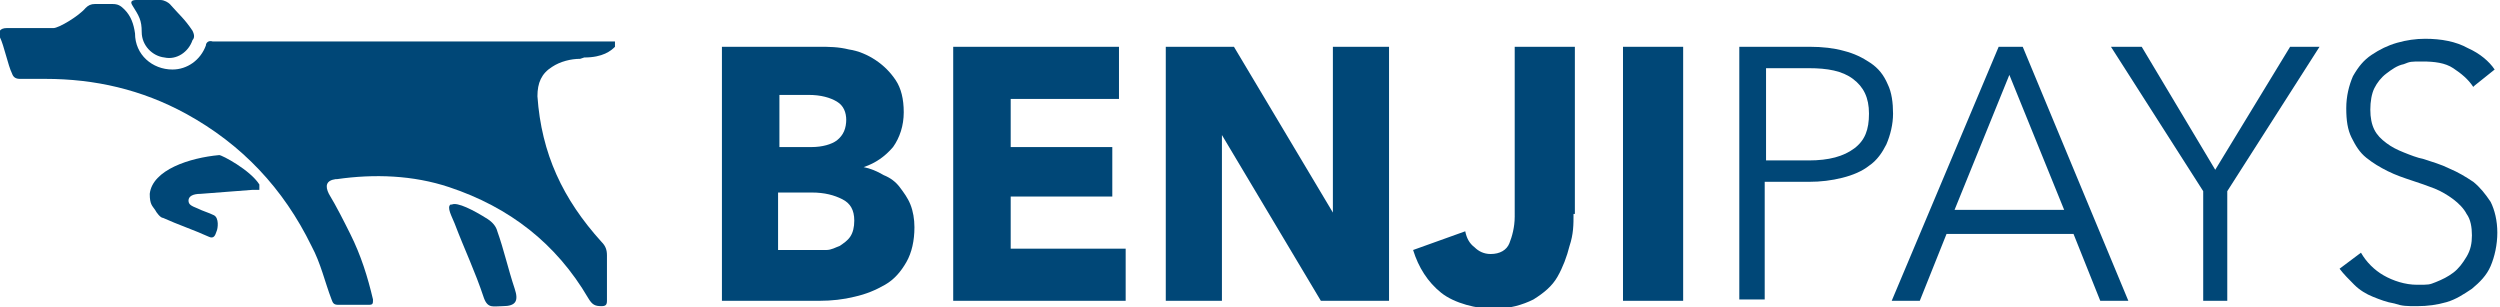 <?xml version="1.0" encoding="UTF-8"?>
<svg id="Layer_1" xmlns="http://www.w3.org/2000/svg" xmlns:xlink="http://www.w3.org/1999/xlink" version="1.1" viewBox="0 0 187 23">
  <!-- Generator: Adobe Illustrator 29.1.0, SVG Export Plug-In . SVG Version: 2.1.0 Build 142)  -->
  <defs>
    <style>
      .st0 {
        fill: none;
      }

      .st1 {
        fill: #004777;
      }

      .st2 {
        clip-path: url(#clippath);
      }
    </style>
    <clipPath id="clippath">
      <rect class="st0" width="46" height="23"/>
    </clipPath>
  </defs>
  <path class="st1" d="M68.4,17c0,1-.2,1.9-.6,2.6-.4.7-.9,1.3-1.6,1.7-.7.4-1.4.7-2.3.9-.8.2-1.7.3-2.6.3h-7.3V3.5h7.3c.7,0,1.4,0,2.2.2.7.1,1.4.4,2,.8.6.4,1.1.9,1.5,1.5.4.6.6,1.4.6,2.4s-.3,1.9-.8,2.6c-.6.7-1.3,1.2-2.2,1.5h0c.5.1,1,.3,1.5.6.5.2.9.5,1.2.9.3.4.6.8.8,1.3.2.5.3,1.1.3,1.7ZM63.3,9c0-.6-.2-1.1-.7-1.4-.5-.3-1.2-.5-2.1-.5h-2.2v3.9h2.4c.8,0,1.5-.2,1.9-.5.5-.4.7-.9.7-1.6ZM63.9,16.5c0-.8-.3-1.3-.9-1.6-.6-.3-1.3-.5-2.3-.5h-2.5v4.3h2.5c.3,0,.7,0,1.1,0,.4,0,.7-.2,1-.3.3-.2.6-.4.8-.7.2-.3.3-.7.3-1.2Z"/>
  <path class="st1" d="M71.3,22.5V3.5h12.4v3.9h-8.1v3.6h7.6v3.7h-7.6v3.9h8.6v3.9h-12.8Z"/>
  <path class="st1" d="M98.8,22.5l-7.4-12.4h0v12.4c.1,0-4.2,0-4.2,0V3.5h5.1l7.4,12.4h0V3.5c-.1,0,4.2,0,4.2,0v19h-5Z"/>
  <path class="st1" d="M117.7,16c0,.8,0,1.5-.3,2.4-.2.8-.5,1.6-.9,2.3-.4.7-1,1.2-1.8,1.7-.8.4-1.8.7-3,.7s-2.9-.4-3.9-1.2c-1-.8-1.7-1.9-2.1-3.2l3.9-1.4c.1.5.3.9.7,1.2.3.3.7.5,1.2.5.7,0,1.2-.3,1.4-.8.2-.5.4-1.2.4-2V3.5h4.5v12.5Z"/>
  <path class="st1" d="M121.4,22.5V3.5h4.5v19h-4.5Z"/>
  <path class="st1" d="M130.2,3.5h5.2c.9,0,1.8.1,2.5.3.8.2,1.4.5,2,.9.6.4,1,.9,1.3,1.6.3.6.4,1.4.4,2.2s-.2,1.6-.5,2.3c-.3.6-.7,1.2-1.3,1.6-.5.4-1.2.7-2,.9-.8.2-1.6.3-2.5.3h-3.3v8.8h-1.9V3.5ZM132.1,12h3.2c1.5,0,2.6-.3,3.4-.9.8-.6,1.1-1.4,1.1-2.6s-.4-2-1.2-2.6c-.8-.6-1.9-.8-3.3-.8h-3.2v6.9Z"/>
  <path class="st1" d="M143.6,22.5h-2.1l8-19h1.8l7.9,19h-2.1l-2-5h-9.5l-2,5ZM146.3,15.7h8.1l-4.1-10.1-4.1,10.1Z"/>
  <path class="st1" d="M166.7,22.5h-1.9v-8.2l-6.9-10.8h2.3l5.5,9.2,5.6-9.2h2.2l-6.9,10.8v8.2Z"/>
  <path class="st1" d="M185,6.5c-.4-.6-.9-1-1.5-1.4-.6-.4-1.4-.5-2.3-.5s-.9,0-1.4.2c-.5.1-.9.4-1.3.7-.4.3-.7.7-.9,1.1-.2.4-.3,1-.3,1.6s.1,1.1.3,1.5c.2.4.5.7.9,1,.4.3.8.5,1.3.7.5.2,1,.4,1.5.5.6.2,1.3.4,1.9.7.7.3,1.2.6,1.8,1,.5.4.9.9,1.3,1.5.3.6.5,1.4.5,2.3s-.2,1.8-.5,2.5c-.3.7-.8,1.2-1.4,1.7-.6.4-1.2.8-1.9,1-.7.2-1.4.3-2.2.3s-1.1,0-1.7-.2c-.6-.1-1.1-.3-1.6-.5-.5-.2-1-.5-1.4-.9-.4-.4-.8-.8-1.1-1.2l1.6-1.2c.4.7,1,1.3,1.7,1.7.7.4,1.6.7,2.5.7s.9,0,1.4-.2c.5-.2.9-.4,1.3-.7.4-.3.7-.7,1-1.2.3-.5.4-1,.4-1.6s-.1-1.2-.4-1.6c-.2-.4-.6-.8-1-1.1-.4-.3-.9-.6-1.4-.8-.5-.2-1.1-.4-1.7-.6-.6-.2-1.2-.4-1.8-.7-.6-.3-1.1-.6-1.6-1-.5-.4-.8-.9-1.1-1.5-.3-.6-.4-1.3-.4-2.2s.2-1.7.5-2.4c.4-.7.8-1.2,1.4-1.6.6-.4,1.2-.7,1.9-.9.7-.2,1.4-.3,2.1-.3,1.2,0,2.3.2,3.2.7.9.4,1.6,1,2,1.6l-1.5,1.2Z"/>
  <g class="st2">
    <g>
      <path class="st1" d="M43.4,4.4c-.7,0-1.5.2-2.1.6-.8.5-1.1,1.2-1.1,2.2.3,4.3,1.9,7.7,4.8,10.9.3.3.4.6.4,1,0,1.1,0,2.2,0,3.4,0,.3-.1.4-.4.4-.5,0-.7-.1-1-.6-2.4-4.1-5.9-6.8-10.4-8.3-2.7-.9-5.6-1-8.4-.6,0,0,0,0-.1,0-.7.1-.8.5-.5,1.1.6,1,1.1,2,1.6,3,.8,1.6,1.3,3.2,1.7,4.9,0,.3,0,.4-.3.4-.8,0-1.5,0-2.3,0-.3,0-.4-.1-.5-.4-.5-1.3-.8-2.7-1.5-4-2.1-4.3-5.2-7.6-9.4-9.9-3.3-1.8-6.8-2.6-10.5-2.6-.6,0-1.3,0-1.9,0-.3,0-.5-.1-.6-.4-.3-.6-.6-2.1-.9-2.7-.2-.4,0-.7.5-.7,1.2,0,2.3,0,3.5,0,.4,0,1.9-.9,2.4-1.5.2-.2.4-.3.7-.3.4,0,.9,0,1.3,0,.4,0,.6.1.9.4.5.5.7,1.1.8,1.8,0,1.6,1.3,2.7,2.8,2.7,1.1,0,2.1-.7,2.5-1.8,0-.2.2-.4.5-.3.2,0,.3,0,.5,0h29.4c.2,0,.4,0,.5,0,0,.2-.2.3-.3.4-.3.3-.9.8-2.3.8Z"/>
      <path class="st1" d="M19.4,14.2c-.2,0-.3,0-.5,0-1.3.1-2.6.2-3.9.3-.6,0-.9.2-.9.5,0,.3.2.4.7.6.4.2.8.3,1.2.5.4.2.3,1,.2,1.2-.1.3-.2.6-.6.4-1.1-.5-2.3-.9-3.4-1.4-.2,0-.5-.4-.6-.6-.2-.3-.4-.4-.4-1.2.2-1.8,3-2.7,5.2-2.9.2,0,2.3,1.1,3,2.2,0,0,0,.1,0,.2Z"/>
      <path class="st1" d="M11.3,0c.2,0,.5,0,.7,0,.3,0,.6.2.7.3.7.8,1.1,1.1,1.7,2,.1.2.2.5,0,.7-.3.9-1.2,1.5-2.1,1.3-.9-.1-1.7-.9-1.7-1.9,0-.9-.2-1.2-.7-2-.2-.3,0-.4.3-.4h1.1Z"/>
      <path class="st1" d="M33.8,15.3c.4-.2,1.6.4,2.7,1.1.3.2.6.5.7.9.5,1.4.8,2.8,1.3,4.3.3.9.1,1.3-.9,1.3-.7,0-1.1.2-1.4-.6-.7-2.1-1.4-3.5-2.2-5.6-.2-.5-.6-1.2-.3-1.4Z"/>
    </g>
  </g>
</svg>